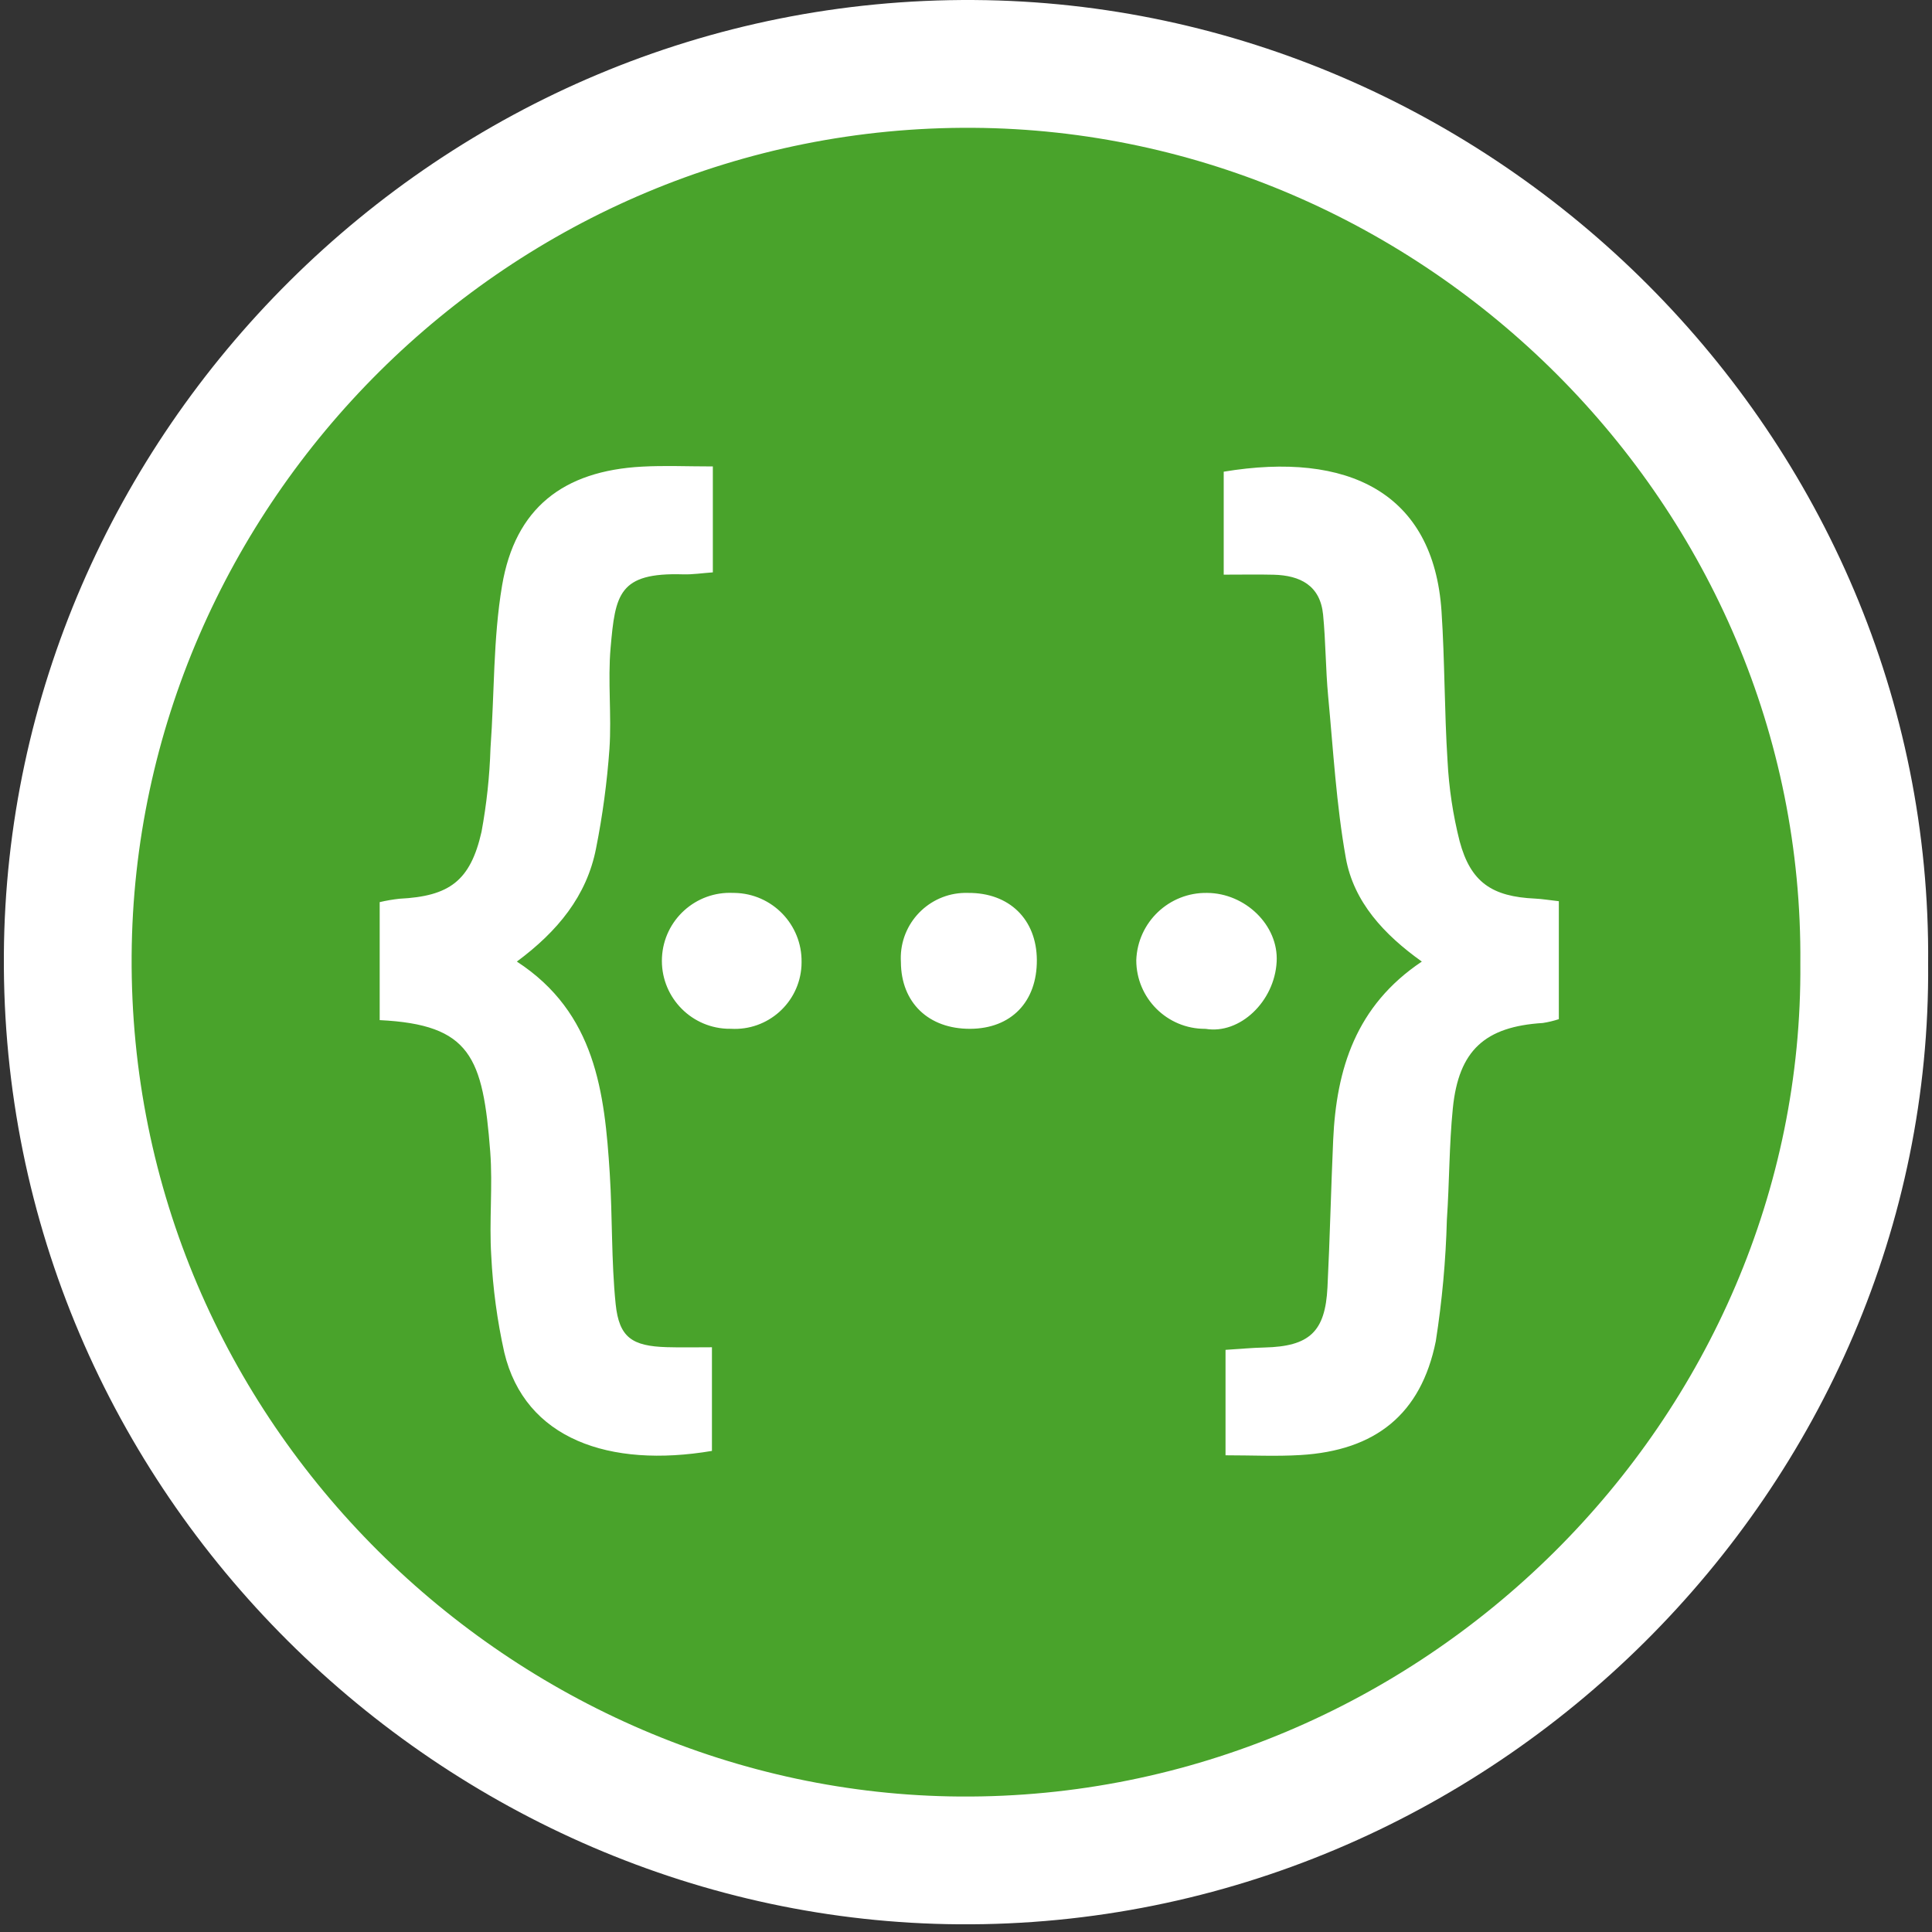 <svg width="82" height="82" viewBox="0 0 82 82" fill="none" xmlns="http://www.w3.org/2000/svg">
<rect x="0" y="0" width="82" height="82" fill="#333333" stroke="none"/>
<path d="M40.7 81.673C18.939 81.523 0.017 63.463 0.164 40.518C0.305 18.439 18.652 -0.15 41.354 0.001C63.418 0.148 82.033 18.462 81.836 40.899C82.019 63.133 63.312 81.83 40.7 81.673ZM40.7 81.673C18.939 81.523 0.017 63.463 0.164 40.518C0.305 18.439 18.652 -0.15 41.354 0.001C63.418 0.148 82.033 18.462 81.836 40.899C82.019 63.133 63.312 81.83 40.7 81.673Z" fill="white"/>
<path d="M40.74 76.25C21.868 76.12 5.46 60.458 5.587 40.56C5.71 21.414 21.62 5.294 41.307 5.425C60.441 5.552 76.583 21.434 76.412 40.891C76.57 60.172 60.349 76.386 40.74 76.25ZM40.74 76.25C21.868 76.12 5.46 60.458 5.587 40.56C5.71 21.414 21.62 5.294 41.307 5.425C60.441 5.552 76.583 21.434 76.412 40.891C76.57 60.172 60.349 76.386 40.74 76.25Z" fill="#49A32B"/>
<path d="M54.185 40.822C54.094 42.51 52.62 43.912 51.166 43.667C51.16 43.667 51.152 43.667 51.145 43.667C49.535 43.669 48.229 42.366 48.227 40.756C48.282 39.142 49.62 37.87 51.235 37.898C52.844 37.906 54.272 39.266 54.185 40.822ZM28.302 57.178C28.909 57.196 29.517 57.182 30.217 57.182V61.581C25.867 62.316 22.283 61.081 21.404 57.404C21.103 56.052 20.918 54.677 20.85 53.293C20.757 51.828 20.918 50.347 20.807 48.884C20.497 44.861 19.976 43.487 16.115 43.297V38.289C16.392 38.224 16.672 38.176 16.954 38.145C19.072 38.04 19.964 37.391 20.437 35.306C20.653 34.134 20.781 32.948 20.818 31.758C20.986 29.455 20.927 27.115 21.31 24.85C21.864 21.574 23.898 19.983 27.257 19.805C28.213 19.753 29.172 19.797 30.255 19.797V24.293C29.809 24.324 29.401 24.389 28.995 24.377C26.258 24.293 26.116 25.225 25.916 27.491C25.791 28.912 25.963 30.358 25.867 31.784C25.765 33.202 25.576 34.614 25.298 36.009C24.903 38.032 23.66 39.536 21.937 40.812C25.282 42.989 25.662 46.371 25.88 49.805C25.997 51.65 25.943 53.509 26.13 55.345C26.276 56.771 26.831 57.134 28.302 57.178ZM31.122 37.898H31.173C32.772 37.924 34.048 39.242 34.021 40.842C34.021 40.894 34.02 40.946 34.017 40.998C33.927 42.562 32.587 43.755 31.024 43.665C30.961 43.667 30.898 43.665 30.835 43.662C29.244 43.583 28.017 42.229 28.096 40.637C28.175 39.045 29.53 37.819 31.122 37.898ZM41.087 37.898C42.836 37.884 43.998 39.018 44.007 40.747C44.017 42.522 42.915 43.658 41.178 43.666C39.41 43.674 38.247 42.556 38.237 40.837C38.232 40.749 38.231 40.662 38.233 40.574C38.282 39.047 39.56 37.849 41.087 37.898ZM61.952 35.707C62.418 37.445 63.323 38.056 65.153 38.139C65.453 38.153 65.751 38.204 66.162 38.25V43.256C65.94 43.329 65.712 43.384 65.48 43.419C63.028 43.572 61.911 44.578 61.663 47.036C61.505 48.605 61.518 50.191 61.41 51.766C61.364 53.495 61.207 55.22 60.939 56.928C60.313 60.024 58.38 61.569 55.187 61.757C54.159 61.818 53.124 61.767 52.015 61.767V57.292C52.612 57.255 53.138 57.204 53.666 57.192C55.574 57.146 56.249 56.531 56.342 54.636C56.446 52.554 56.491 50.47 56.584 48.387C56.719 45.377 57.543 42.689 60.347 40.812C58.743 39.668 57.455 38.282 57.121 36.414C56.717 34.15 56.587 31.836 56.37 29.54C56.263 28.392 56.268 27.234 56.156 26.087C56.035 24.849 55.184 24.421 54.057 24.393C53.412 24.377 52.764 24.39 51.938 24.39V20.02C57.205 19.146 60.844 20.898 61.182 25.938C61.323 28.054 61.302 30.18 61.438 32.296C61.497 33.447 61.669 34.59 61.952 35.707Z" fill="white"/>
</svg>
